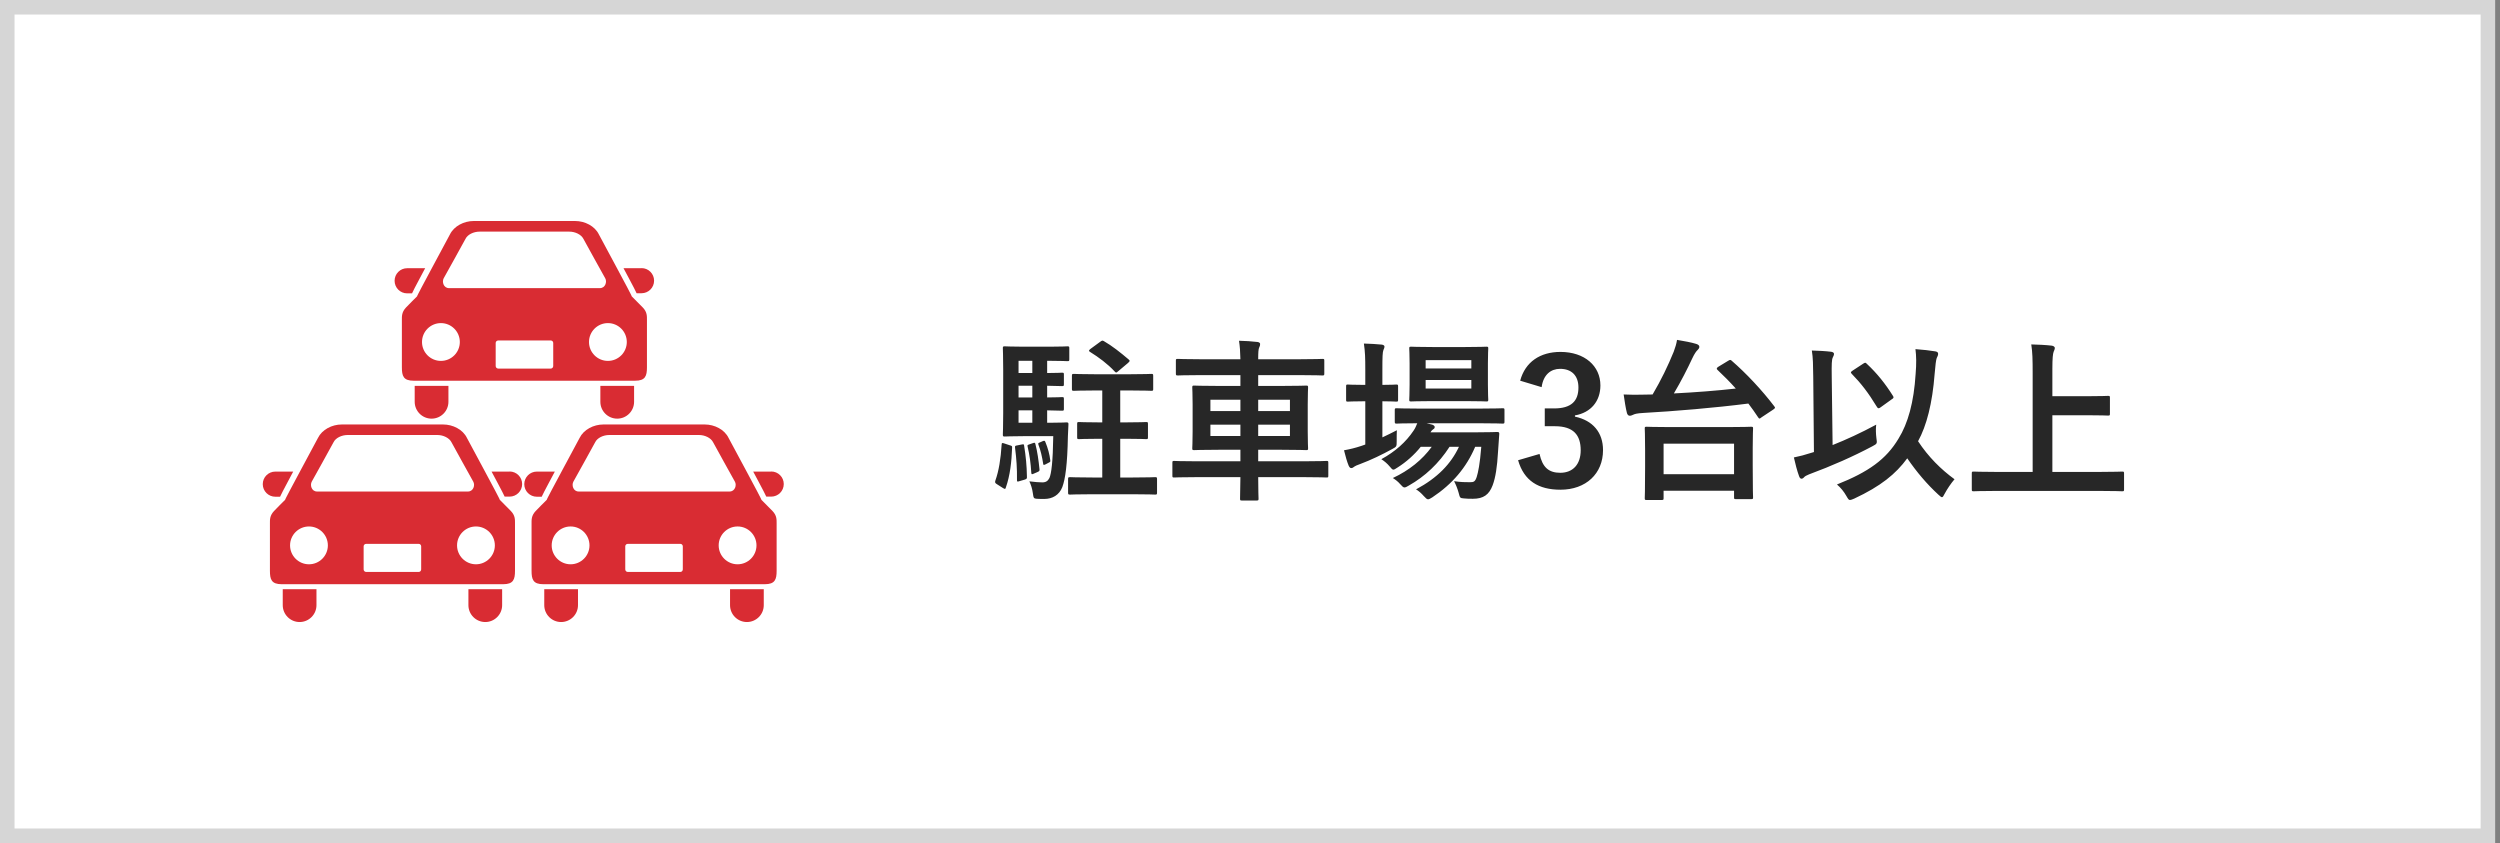 <svg width="172" height="58" viewBox="0 0 172 58" fill="none" xmlns="http://www.w3.org/2000/svg">
<rect x="0" y="0" width="172" height="58" fill="#808080" stroke="none"/>
<rect x="0.5" y="0.5" width="170.667" height="57" fill="white"/>
<rect x="0.5" y="0.5" width="170.667" height="57" stroke="#D6D6D6"/>
<rect width="48" height="48" transform="translate(12 5)" fill="white"/>
<path d="M19.273 34.168C19.351 33.992 19.506 33.704 19.773 33.198C19.899 32.966 20.033 32.706 20.173 32.445H18.943C18.465 32.445 18.078 32.832 18.078 33.31C18.078 33.788 18.465 34.175 18.943 34.175H19.28L19.273 34.168Z" fill="#D92C33"/>
<path d="M35.058 32.446H33.82C33.961 32.706 34.102 32.966 34.221 33.198C34.488 33.704 34.643 33.992 34.72 34.168H35.058C35.536 34.168 35.923 33.781 35.923 33.303C35.923 32.825 35.536 32.438 35.058 32.438V32.446Z" fill="#D92C33"/>
<path d="M19.453 41.635C19.453 42.275 19.973 42.796 20.613 42.796C21.253 42.796 21.773 42.275 21.773 41.635V40.539H19.453V41.635Z" fill="#D92C33"/>
<path d="M32.227 41.635C32.227 42.275 32.747 42.796 33.387 42.796C34.027 42.796 34.547 42.275 34.547 41.635V40.539H32.227V41.635Z" fill="#D92C33"/>
<path d="M34.384 34.386C34.44 34.4 32.232 30.35 32.127 30.132C31.846 29.549 31.157 29.204 30.489 29.204H23.514C22.839 29.204 22.157 29.556 21.875 30.132C21.77 30.35 19.562 34.407 19.618 34.386C19.618 34.386 18.901 35.096 18.852 35.16C18.549 35.483 18.571 35.764 18.571 36.038V39.266C18.571 39.87 18.676 40.194 19.386 40.194H34.616C35.326 40.194 35.432 39.864 35.432 39.266V36.038C35.432 35.757 35.453 35.476 35.15 35.16C35.101 35.103 34.384 34.386 34.384 34.386ZM21.446 33.142C21.446 33.142 22.867 30.589 22.951 30.421C23.092 30.132 23.5 29.928 23.921 29.928H30.088C30.503 29.928 30.91 30.132 31.058 30.421C31.142 30.589 32.563 33.142 32.563 33.142C32.696 33.374 32.577 33.817 32.19 33.817H21.819C21.432 33.817 21.32 33.381 21.446 33.142ZM21.257 38.823C20.539 38.823 19.956 38.239 19.956 37.522C19.956 36.805 20.539 36.221 21.257 36.221C21.974 36.221 22.557 36.805 22.557 37.522C22.557 38.239 21.974 38.823 21.257 38.823ZM28.977 39.174C28.977 39.273 28.899 39.35 28.808 39.35H25.194C25.096 39.35 25.018 39.273 25.018 39.174V37.585C25.018 37.494 25.096 37.417 25.194 37.417H28.808C28.899 37.417 28.977 37.494 28.977 37.585V39.174ZM32.746 38.823C32.028 38.823 31.445 38.239 31.445 37.522C31.445 36.805 32.028 36.221 32.746 36.221C33.463 36.221 34.046 36.805 34.046 37.522C34.046 38.239 33.463 38.823 32.746 38.823Z" fill="#D92C33"/>
<path d="M37.273 34.168C37.35 33.992 37.505 33.704 37.772 33.198C37.898 32.966 38.032 32.706 38.173 32.445H36.935C36.457 32.445 36.07 32.832 36.07 33.31C36.07 33.788 36.457 34.175 36.935 34.175H37.273V34.168Z" fill="#D92C33"/>
<path d="M53.058 32.446H51.82C51.961 32.706 52.102 32.966 52.221 33.198C52.488 33.704 52.643 33.992 52.72 34.168H53.058C53.536 34.168 53.923 33.781 53.923 33.303C53.923 32.825 53.536 32.438 53.058 32.438V32.446Z" fill="#D92C33"/>
<path d="M37.445 41.635C37.445 42.275 37.966 42.796 38.605 42.796C39.245 42.796 39.766 42.275 39.766 41.635V40.539H37.445V41.635Z" fill="#D92C33"/>
<path d="M50.227 41.635C50.227 42.275 50.747 42.796 51.387 42.796C52.027 42.796 52.547 42.275 52.547 41.635V40.539H50.227V41.635Z" fill="#D92C33"/>
<path d="M52.384 34.386C52.44 34.4 50.232 30.35 50.127 30.132C49.846 29.549 49.157 29.204 48.489 29.204H41.514C40.839 29.204 40.157 29.556 39.875 30.132C39.77 30.35 37.562 34.407 37.618 34.386C37.618 34.386 36.901 35.096 36.852 35.16C36.55 35.483 36.571 35.764 36.571 36.038V39.266C36.571 39.87 36.676 40.194 37.386 40.194H52.616C53.326 40.194 53.432 39.864 53.432 39.266V36.038C53.432 35.757 53.453 35.476 53.15 35.16C53.101 35.103 52.384 34.386 52.384 34.386ZM39.446 33.142C39.446 33.142 40.867 30.589 40.951 30.421C41.092 30.132 41.499 29.928 41.921 29.928H48.088C48.503 29.928 48.91 30.132 49.058 30.421C49.142 30.589 50.563 33.142 50.563 33.142C50.696 33.374 50.577 33.817 50.19 33.817H39.819C39.432 33.817 39.32 33.381 39.446 33.142ZM39.257 38.823C38.539 38.823 37.956 38.239 37.956 37.522C37.956 36.805 38.539 36.221 39.257 36.221C39.974 36.221 40.557 36.805 40.557 37.522C40.557 38.239 39.974 38.823 39.257 38.823ZM46.977 39.174C46.977 39.273 46.9 39.35 46.808 39.35H43.194C43.096 39.35 43.018 39.273 43.018 39.174V37.585C43.018 37.494 43.096 37.417 43.194 37.417H46.808C46.9 37.417 46.977 37.494 46.977 37.585V39.174ZM50.746 38.823C50.028 38.823 49.445 38.239 49.445 37.522C49.445 36.805 50.028 36.221 50.746 36.221C51.463 36.221 52.046 36.805 52.046 37.522C52.046 38.239 51.463 38.823 50.746 38.823Z" fill="#D92C33"/>
<path d="M28.351 20.176C28.428 20 28.583 19.712 28.85 19.206C28.977 18.973 29.11 18.713 29.251 18.453H28.013C27.535 18.453 27.148 18.84 27.148 19.318C27.148 19.796 27.535 20.183 28.013 20.183H28.351V20.176Z" fill="#D92C33"/>
<path d="M44.136 18.453H42.898C43.039 18.713 43.18 18.973 43.299 19.205C43.566 19.711 43.721 20 43.798 20.175H44.136C44.614 20.175 45.001 19.789 45.001 19.311C45.001 18.832 44.614 18.446 44.136 18.446V18.453Z" fill="#D92C33"/>
<path d="M28.531 27.643C28.531 28.283 29.052 28.803 29.691 28.803C30.331 28.803 30.852 28.283 30.852 27.643V26.546H28.531V27.643Z" fill="#D92C33"/>
<path d="M41.305 27.643C41.305 28.283 41.825 28.803 42.465 28.803C43.105 28.803 43.625 28.283 43.625 27.643V26.546H41.305V27.643Z" fill="#D92C33"/>
<path d="M43.462 20.387C43.518 20.401 41.31 16.351 41.205 16.133C40.924 15.549 40.235 15.205 39.567 15.205H32.592C31.917 15.205 31.235 15.556 30.953 16.133C30.848 16.351 28.64 20.408 28.696 20.387C28.696 20.387 27.979 21.097 27.93 21.16C27.628 21.483 27.649 21.765 27.649 22.039V25.266C27.649 25.871 27.754 26.194 28.464 26.194H43.694C44.404 26.194 44.51 25.864 44.51 25.266V22.039C44.51 21.758 44.531 21.477 44.228 21.16C44.179 21.104 43.462 20.387 43.462 20.387ZM30.524 19.149C30.524 19.149 31.945 16.597 32.029 16.428C32.17 16.14 32.578 15.936 32.999 15.936H39.166C39.581 15.936 39.989 16.14 40.136 16.428C40.221 16.597 41.641 19.149 41.641 19.149C41.775 19.381 41.655 19.824 41.268 19.824H30.897C30.511 19.824 30.398 19.388 30.524 19.149ZM30.335 24.83C29.617 24.83 29.034 24.247 29.034 23.53C29.034 22.812 29.617 22.229 30.335 22.229C31.052 22.229 31.636 22.812 31.636 23.53C31.636 24.247 31.052 24.83 30.335 24.83ZM38.062 25.182C38.062 25.28 37.985 25.358 37.893 25.358H34.279C34.181 25.358 34.103 25.28 34.103 25.182V23.593C34.103 23.502 34.181 23.424 34.279 23.424H37.893C37.985 23.424 38.062 23.502 38.062 23.593V25.182ZM41.824 24.83C41.107 24.83 40.523 24.247 40.523 23.53C40.523 22.812 41.107 22.229 41.824 22.229C42.541 22.229 43.124 22.812 43.124 23.53C43.124 24.247 42.541 24.83 41.824 24.83Z" fill="#D92C33"/>
<path d="M72.464 30.008H70.388C69.572 30.008 69.26 30.032 69.128 30.032C69.008 30.032 68.996 30.02 68.996 29.888C68.996 29.816 69.02 29.372 69.02 28.412V25.436C69.02 24.488 68.996 24.044 68.996 23.96C68.996 23.84 69.008 23.828 69.128 23.828C69.26 23.828 69.572 23.852 70.388 23.852H72.26C73.028 23.852 73.376 23.828 73.436 23.828C73.556 23.828 73.568 23.84 73.568 23.96V24.716C73.568 24.836 73.556 24.848 73.436 24.848C73.376 24.848 73.028 24.824 72.26 24.824H72.044V25.664C72.74 25.664 72.992 25.64 73.064 25.64C73.184 25.64 73.196 25.652 73.196 25.772V26.432C73.196 26.552 73.184 26.564 73.064 26.564C72.992 26.564 72.74 26.552 72.044 26.54V27.344C72.74 27.344 72.992 27.32 73.064 27.32C73.184 27.32 73.196 27.332 73.196 27.452V28.124C73.196 28.244 73.184 28.256 73.064 28.256C72.992 28.256 72.74 28.244 72.044 28.232V29.084H72.32C73.076 29.084 73.304 29.06 73.376 29.06C73.484 29.06 73.52 29.084 73.508 29.216L73.472 30.008C73.436 31.976 73.292 32.96 73.088 33.512C72.872 34.064 72.404 34.328 71.84 34.328C71.684 34.328 71.48 34.328 71.324 34.316C71.132 34.292 71.108 34.292 71.06 33.932C71.024 33.644 70.928 33.344 70.82 33.116C71.18 33.164 71.516 33.188 71.708 33.188C71.96 33.188 72.092 33.092 72.2 32.888C72.332 32.588 72.44 31.784 72.464 30.008ZM70.076 29.084H71.024V28.232H70.076V29.084ZM70.076 25.664H71.024V24.824H70.076V25.664ZM70.076 27.344H71.024V26.54H70.076V27.344ZM77.492 30.188H77.072V32.852H77.948C79.04 32.852 79.4 32.828 79.472 32.828C79.592 32.828 79.604 32.84 79.604 32.972V33.884C79.604 34.016 79.592 34.028 79.472 34.028C79.4 34.028 79.04 34.004 77.948 34.004H75.152C74.072 34.004 73.7 34.028 73.628 34.028C73.496 34.028 73.484 34.016 73.484 33.884V32.972C73.484 32.84 73.496 32.828 73.628 32.828C73.7 32.828 74.072 32.852 75.152 32.852H75.836V30.188H75.596C74.624 30.188 74.312 30.212 74.24 30.212C74.12 30.212 74.108 30.2 74.108 30.08V29.168C74.108 29.048 74.12 29.036 74.24 29.036C74.312 29.036 74.624 29.06 75.596 29.06H75.836V26.864H75.344C74.312 26.864 73.964 26.888 73.892 26.888C73.76 26.888 73.748 26.876 73.748 26.756V25.868C73.748 25.736 73.76 25.724 73.892 25.724C73.964 25.724 74.312 25.748 75.344 25.748H77.744C78.788 25.748 79.136 25.724 79.208 25.724C79.328 25.724 79.34 25.736 79.34 25.868V26.756C79.34 26.876 79.328 26.888 79.208 26.888C79.136 26.888 78.788 26.864 77.744 26.864H77.072V29.06H77.492C78.452 29.06 78.776 29.036 78.848 29.036C78.968 29.036 78.98 29.048 78.98 29.168V30.08C78.98 30.2 78.968 30.212 78.848 30.212C78.776 30.212 78.452 30.188 77.492 30.188ZM75.02 24.008L75.692 23.516C75.812 23.432 75.836 23.408 75.944 23.468C76.508 23.792 77.084 24.248 77.648 24.728C77.696 24.776 77.72 24.8 77.72 24.824C77.72 24.86 77.684 24.896 77.612 24.968L76.928 25.544C76.868 25.592 76.832 25.628 76.796 25.628C76.76 25.628 76.724 25.604 76.688 25.556C76.196 25.028 75.596 24.584 74.996 24.212C74.9 24.152 74.888 24.116 75.02 24.008ZM69.104 30.512L69.464 30.632C69.632 30.68 69.644 30.692 69.632 30.824C69.596 31.76 69.5 32.696 69.2 33.548C69.164 33.668 69.14 33.656 68.996 33.572L68.6 33.32C68.456 33.236 68.444 33.188 68.48 33.068C68.72 32.396 68.852 31.568 68.912 30.596C68.924 30.452 68.948 30.464 69.104 30.512ZM69.98 30.644L70.28 30.584C70.424 30.56 70.448 30.548 70.46 30.668C70.58 31.412 70.64 32.048 70.652 32.78C70.664 32.924 70.64 32.948 70.508 32.996L70.136 33.104C69.992 33.152 69.968 33.152 69.968 33.02C69.98 32.228 69.932 31.568 69.836 30.812C69.824 30.68 69.836 30.668 69.98 30.644ZM70.82 30.572L71.06 30.488C71.192 30.44 71.216 30.452 71.24 30.572C71.372 31.076 71.456 31.676 71.516 32.276C71.528 32.384 71.516 32.42 71.372 32.48L71.12 32.588C70.988 32.648 70.964 32.648 70.952 32.516C70.916 31.88 70.832 31.28 70.7 30.728C70.676 30.62 70.688 30.62 70.82 30.572ZM71.54 30.44L71.756 30.344C71.864 30.308 71.888 30.32 71.924 30.416C72.092 30.824 72.212 31.256 72.26 31.676C72.272 31.772 72.248 31.784 72.152 31.832L71.924 31.952C71.804 32.012 71.768 31.988 71.768 31.892C71.696 31.436 71.6 30.992 71.444 30.596C71.42 30.488 71.42 30.488 71.54 30.44ZM85.34 32.828H82.268C81.212 32.828 80.852 32.852 80.78 32.852C80.672 32.852 80.66 32.84 80.66 32.72V31.844C80.66 31.724 80.672 31.712 80.78 31.712C80.852 31.712 81.212 31.736 82.268 31.736H85.34V30.944H83.828C82.664 30.944 82.244 30.968 82.16 30.968C82.04 30.968 82.028 30.956 82.028 30.836C82.028 30.764 82.052 30.452 82.052 29.696V27.812C82.052 27.068 82.028 26.744 82.028 26.672C82.028 26.54 82.04 26.528 82.16 26.528C82.244 26.528 82.664 26.552 83.828 26.552H85.34V25.808H82.592C81.488 25.808 81.116 25.832 81.044 25.832C80.912 25.832 80.9 25.82 80.9 25.688V24.812C80.9 24.704 80.912 24.692 81.044 24.692C81.116 24.692 81.488 24.716 82.592 24.716H85.34C85.328 24.176 85.304 23.84 85.244 23.444C85.688 23.456 86.108 23.48 86.516 23.528C86.624 23.54 86.696 23.6 86.696 23.66C86.696 23.756 86.684 23.816 86.636 23.9C86.576 24.008 86.564 24.272 86.564 24.716H89.42C90.524 24.716 90.908 24.692 90.98 24.692C91.1 24.692 91.112 24.704 91.112 24.812V25.688C91.112 25.82 91.1 25.832 90.98 25.832C90.908 25.832 90.524 25.808 89.42 25.808H86.564V26.552H88.196C89.372 26.552 89.792 26.528 89.864 26.528C89.984 26.528 89.996 26.54 89.996 26.672C89.996 26.744 89.972 27.068 89.972 27.812V29.696C89.972 30.452 89.996 30.764 89.996 30.836C89.996 30.956 89.984 30.968 89.864 30.968C89.792 30.968 89.372 30.944 88.196 30.944H86.564V31.736H89.78C90.836 31.736 91.196 31.712 91.268 31.712C91.376 31.712 91.388 31.724 91.388 31.844V32.72C91.388 32.84 91.376 32.852 91.268 32.852C91.196 32.852 90.836 32.828 89.78 32.828H86.564C86.564 33.764 86.588 34.256 86.588 34.304C86.588 34.424 86.576 34.436 86.444 34.436H85.448C85.328 34.436 85.316 34.424 85.316 34.304C85.316 34.244 85.328 33.764 85.34 32.828ZM88.748 29.996V29.216H86.564V29.996H88.748ZM88.748 27.5H86.564V28.28H88.748V27.5ZM83.276 28.28H85.34V27.5H83.276V28.28ZM83.276 29.996H85.34V29.216H83.276V29.996ZM101.912 30.74H101.492C100.892 32.156 99.932 33.296 98.54 34.22C98.396 34.304 98.324 34.352 98.252 34.352C98.168 34.352 98.096 34.28 97.952 34.124C97.784 33.932 97.604 33.776 97.424 33.668C98.9 32.876 99.824 31.916 100.376 30.74H99.728C98.984 31.892 98.036 32.78 96.932 33.404C96.788 33.488 96.704 33.536 96.632 33.536C96.536 33.536 96.476 33.464 96.332 33.308C96.188 33.14 96.02 33.008 95.828 32.888C96.956 32.36 97.856 31.628 98.504 30.74H97.748C97.304 31.292 96.752 31.784 96.164 32.156C96.008 32.252 95.936 32.312 95.864 32.312C95.792 32.312 95.732 32.24 95.612 32.096C95.444 31.892 95.24 31.724 95.036 31.592C95.984 31.076 96.728 30.416 97.256 29.624C97.364 29.468 97.436 29.3 97.508 29.12C96.524 29.12 96.152 29.144 96.092 29.144C95.972 29.144 95.96 29.132 95.96 29V28.22C95.96 28.1 95.972 28.088 96.092 28.088C96.164 28.088 96.56 28.112 97.724 28.112H101.744C102.908 28.112 103.316 28.088 103.376 28.088C103.496 28.088 103.508 28.1 103.508 28.22V29C103.508 29.132 103.496 29.144 103.376 29.144C103.316 29.144 102.908 29.12 101.744 29.12H98.144L98.54 29.216C98.648 29.252 98.708 29.324 98.708 29.372C98.708 29.456 98.672 29.492 98.612 29.528C98.552 29.576 98.492 29.612 98.42 29.744H101.552C102.572 29.744 102.92 29.72 102.992 29.72C103.124 29.72 103.16 29.744 103.148 29.876L103.064 31.088C103.004 32.12 102.896 32.852 102.692 33.392C102.452 34.028 102.068 34.316 101.336 34.316C101.108 34.316 100.94 34.316 100.724 34.292C100.448 34.268 100.448 34.268 100.352 33.896C100.268 33.596 100.16 33.332 100.04 33.104C100.484 33.176 100.856 33.176 101.132 33.176C101.396 33.176 101.492 33.14 101.6 32.804C101.696 32.492 101.816 31.952 101.912 30.74ZM98.552 23.876H100.808C101.84 23.876 102.176 23.852 102.26 23.852C102.38 23.852 102.392 23.864 102.392 23.984C102.392 24.056 102.368 24.344 102.368 25.004V26.456C102.368 27.14 102.392 27.416 102.392 27.488C102.392 27.608 102.38 27.62 102.26 27.62C102.176 27.62 101.84 27.596 100.808 27.596H98.552C97.508 27.596 97.172 27.62 97.088 27.62C96.968 27.62 96.956 27.608 96.956 27.488C96.956 27.404 96.98 27.14 96.98 26.456V25.004C96.98 24.344 96.956 24.056 96.956 23.984C96.956 23.864 96.968 23.852 97.088 23.852C97.172 23.852 97.508 23.876 98.552 23.876ZM101.228 26.732V26.144H98.084V26.732H101.228ZM101.228 24.776H98.084V25.352H101.228V24.776ZM95.108 27.608V30.092C95.432 29.936 95.768 29.78 96.104 29.6C96.092 29.804 96.092 30.08 96.092 30.344C96.092 30.728 96.092 30.728 95.78 30.896C95.084 31.28 94.34 31.64 93.572 31.928C93.368 32 93.236 32.06 93.188 32.096C93.116 32.156 93.044 32.204 92.972 32.204C92.9 32.204 92.852 32.168 92.792 32.048C92.672 31.76 92.576 31.412 92.468 30.98C92.864 30.908 93.224 30.824 93.656 30.68C93.74 30.644 93.836 30.62 93.932 30.584V27.608H93.836C93.044 27.608 92.804 27.632 92.732 27.632C92.624 27.632 92.612 27.62 92.612 27.5V26.588C92.612 26.468 92.624 26.456 92.732 26.456C92.804 26.456 93.044 26.48 93.836 26.48H93.932V25.448C93.932 24.596 93.92 24.224 93.836 23.636C94.304 23.648 94.664 23.672 95.06 23.708C95.18 23.72 95.252 23.78 95.252 23.84C95.252 23.924 95.216 23.996 95.18 24.08C95.12 24.236 95.108 24.536 95.108 25.412V26.48C95.756 26.48 95.984 26.456 96.056 26.456C96.176 26.456 96.188 26.468 96.188 26.588V27.5C96.188 27.62 96.176 27.632 96.056 27.632C95.984 27.632 95.756 27.608 95.108 27.608ZM106.064 26.636L104.588 26.192C104.936 24.896 105.968 24.212 107.36 24.212C109.028 24.212 110.108 25.184 110.108 26.516C110.108 27.596 109.46 28.388 108.356 28.58V28.664C109.592 28.928 110.288 29.756 110.288 30.968C110.288 32.588 109.112 33.692 107.36 33.692C105.848 33.692 104.852 33.08 104.444 31.664L105.92 31.232C106.124 32.156 106.556 32.528 107.348 32.528C108.212 32.528 108.752 31.952 108.752 30.98C108.752 29.936 108.26 29.324 106.976 29.324H106.28V28.1H106.916C108.116 28.1 108.596 27.584 108.596 26.66C108.596 25.82 108.104 25.376 107.336 25.376C106.7 25.376 106.184 25.772 106.064 26.636ZM114.311 34.4H113.291C113.171 34.4 113.159 34.388 113.159 34.268C113.159 34.196 113.183 33.872 113.183 32.096V30.992C113.183 29.912 113.159 29.564 113.159 29.48C113.159 29.372 113.171 29.36 113.291 29.36C113.363 29.36 113.783 29.384 114.935 29.384H118.823C119.975 29.384 120.395 29.36 120.467 29.36C120.599 29.36 120.611 29.372 120.611 29.48C120.611 29.552 120.587 29.912 120.587 30.812V32.048C120.587 33.812 120.611 34.148 120.611 34.22C120.611 34.328 120.599 34.34 120.467 34.34H119.435C119.315 34.34 119.303 34.328 119.303 34.22V33.764H114.455V34.268C114.455 34.388 114.443 34.4 114.311 34.4ZM114.455 30.524V32.624H119.303V30.524H114.455ZM118.223 25.232L118.895 24.824C118.967 24.776 119.003 24.764 119.039 24.764C119.075 24.764 119.099 24.776 119.147 24.824C120.143 25.688 121.223 26.84 122.063 27.944C122.147 28.052 122.147 28.076 121.991 28.184L121.211 28.7C121.127 28.76 121.091 28.796 121.055 28.796C121.019 28.796 120.995 28.76 120.959 28.712C120.743 28.388 120.527 28.076 120.287 27.764C117.935 28.064 115.199 28.292 113.039 28.412C112.619 28.436 112.463 28.484 112.367 28.532C112.307 28.556 112.223 28.604 112.127 28.604C112.031 28.604 111.971 28.532 111.935 28.424C111.851 28.112 111.767 27.56 111.707 27.14C112.211 27.164 112.631 27.164 112.991 27.152C113.219 27.152 113.459 27.14 113.699 27.14C114.287 26.144 114.755 25.172 115.151 24.2C115.259 23.912 115.343 23.636 115.379 23.384C115.871 23.468 116.351 23.552 116.699 23.66C116.855 23.708 116.915 23.78 116.915 23.864C116.915 23.948 116.855 24.02 116.807 24.068C116.711 24.152 116.579 24.332 116.423 24.668C116.099 25.364 115.667 26.216 115.163 27.068C116.615 26.996 118.151 26.876 119.423 26.732C119.015 26.276 118.595 25.856 118.175 25.46C118.079 25.376 118.091 25.316 118.223 25.232ZM126.383 33.332C128.555 32.468 129.767 31.604 130.619 30.176C131.267 29.132 131.675 27.68 131.795 25.724C131.855 25.028 131.843 24.488 131.783 24.02C132.299 24.056 132.803 24.116 133.163 24.176C133.283 24.2 133.343 24.248 133.343 24.344C133.343 24.452 133.295 24.524 133.247 24.632C133.199 24.752 133.151 25.136 133.103 25.724C132.947 27.752 132.551 29.288 131.963 30.356C132.671 31.436 133.547 32.3 134.471 32.972C134.243 33.236 133.979 33.62 133.799 33.956C133.715 34.124 133.667 34.208 133.607 34.208C133.559 34.208 133.487 34.148 133.355 34.028C132.575 33.308 131.879 32.492 131.219 31.532C130.427 32.612 129.395 33.452 127.571 34.304C127.427 34.364 127.343 34.4 127.283 34.4C127.187 34.4 127.151 34.328 127.031 34.124C126.863 33.824 126.647 33.56 126.383 33.332ZM126.023 25.916L126.083 30.62C127.019 30.248 128.039 29.78 129.083 29.216C129.047 29.492 129.059 29.828 129.095 30.128C129.155 30.524 129.155 30.524 128.819 30.704C127.487 31.412 126.047 32.048 124.463 32.636C124.283 32.708 124.175 32.768 124.115 32.84C124.067 32.9 123.995 32.936 123.947 32.936C123.875 32.936 123.815 32.876 123.779 32.768C123.635 32.384 123.515 31.892 123.419 31.472C123.839 31.388 124.187 31.292 124.559 31.172L124.799 31.1L124.751 25.94C124.739 25.1 124.739 24.644 124.655 24.116C125.087 24.128 125.579 24.152 125.975 24.2C126.095 24.212 126.179 24.272 126.179 24.344C126.179 24.44 126.131 24.512 126.095 24.596C126.023 24.74 126.011 25.052 126.023 25.916ZM127.463 25.496L128.195 25.016C128.255 24.98 128.291 24.956 128.327 24.956C128.363 24.956 128.387 24.98 128.435 25.028C129.143 25.688 129.707 26.396 130.235 27.236C130.307 27.344 130.283 27.392 130.163 27.464L129.395 28.016C129.335 28.064 129.287 28.088 129.251 28.088C129.191 28.088 129.155 28.04 129.107 27.956C128.555 27.044 128.039 26.372 127.403 25.724C127.307 25.628 127.331 25.58 127.463 25.496ZM144.479 33.776H137.315C136.235 33.776 135.863 33.8 135.791 33.8C135.671 33.8 135.659 33.788 135.659 33.668V32.576C135.659 32.456 135.671 32.444 135.791 32.444C135.863 32.444 136.235 32.468 137.315 32.468H139.847V25.7C139.847 24.728 139.835 24.236 139.751 23.696C140.207 23.708 140.747 23.732 141.155 23.78C141.275 23.792 141.371 23.864 141.371 23.936C141.371 24.032 141.323 24.116 141.287 24.212C141.239 24.344 141.203 24.644 141.203 25.364V27.26H143.555C144.599 27.26 144.959 27.236 145.031 27.236C145.151 27.236 145.163 27.248 145.163 27.368V28.46C145.163 28.58 145.151 28.592 145.031 28.592C144.959 28.592 144.599 28.568 143.555 28.568H141.203V32.468H144.479C145.559 32.468 145.931 32.444 146.003 32.444C146.123 32.444 146.135 32.456 146.135 32.576V33.668C146.135 33.788 146.123 33.8 146.003 33.8C145.931 33.8 145.559 33.776 144.479 33.776Z" fill="#272727"/>
</svg>

